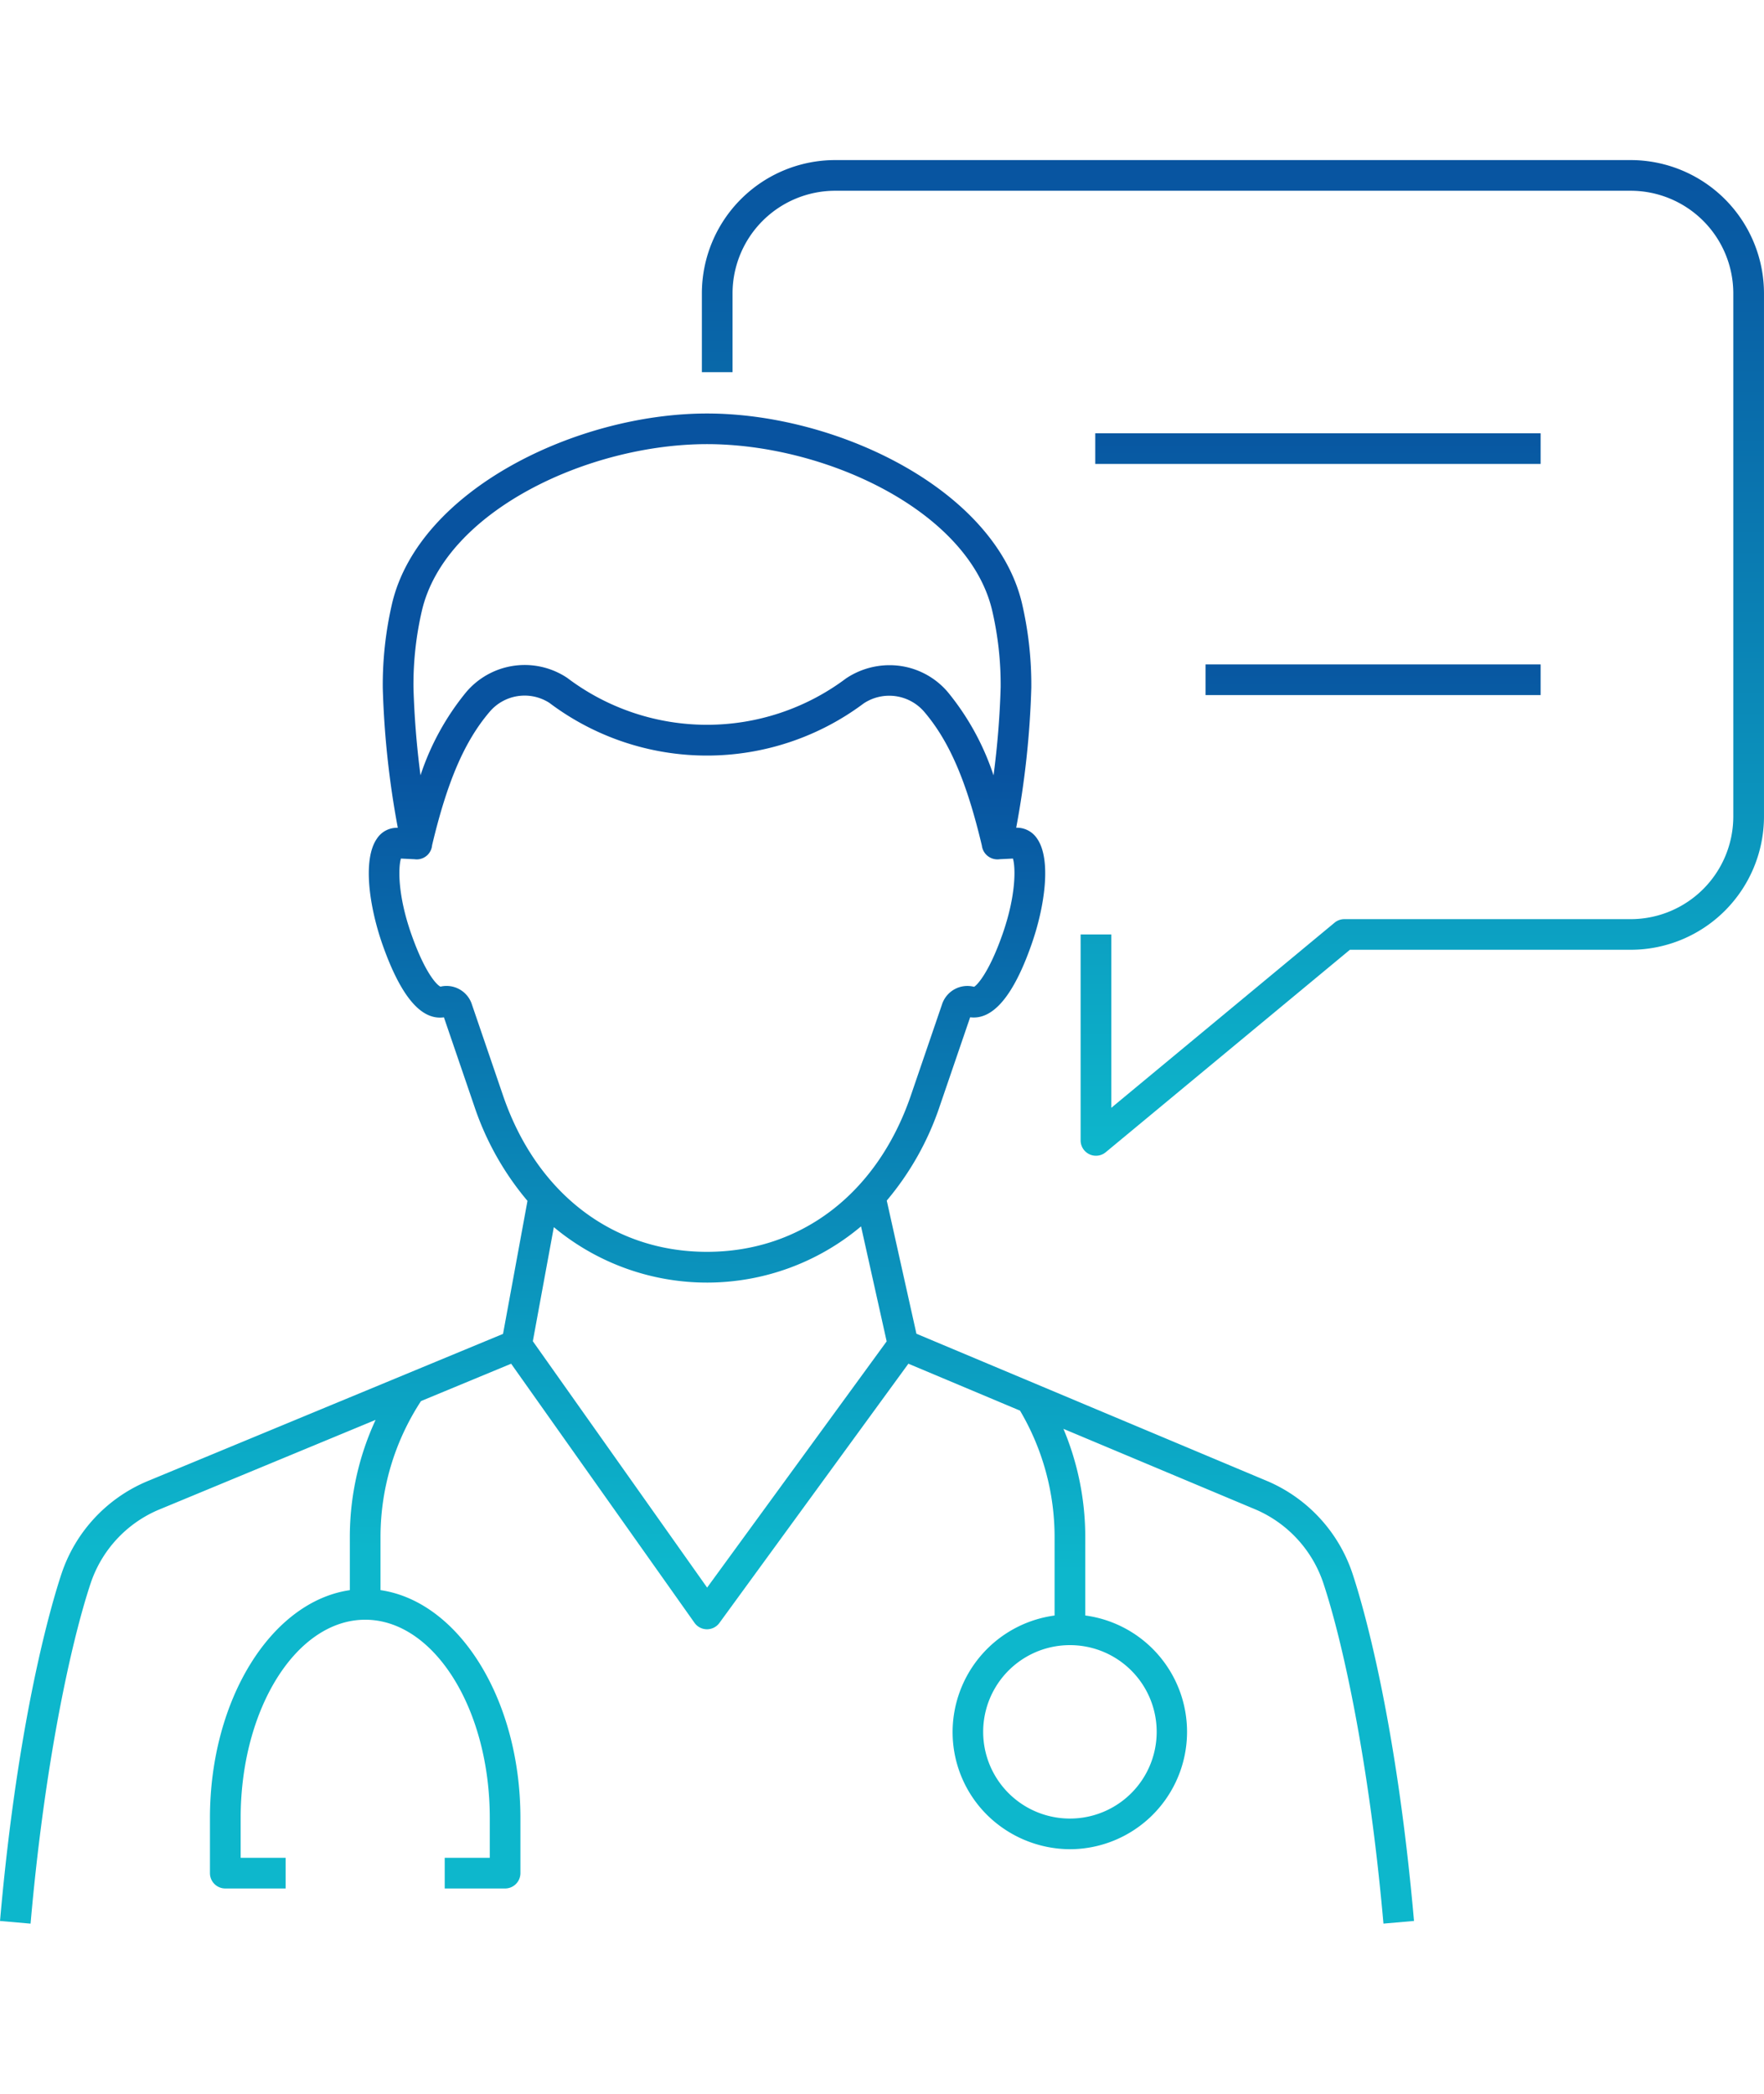 <?xml version="1.0" encoding="UTF-8"?> <svg xmlns="http://www.w3.org/2000/svg" xmlns:xlink="http://www.w3.org/1999/xlink" width="132.267" height="157" viewBox="0 0 132.267 157"><defs><linearGradient id="a" x1="0.587" y1="-1.026" x2="0.6" y2="24.724" gradientUnits="objectBoundingBox"><stop offset="0" stop-color="#0853a0"></stop><stop offset="1" stop-color="#0db7cc"></stop></linearGradient><linearGradient id="c" x1="0.5" y1="0" x2="0.5" y2="1" xlink:href="#a"></linearGradient><linearGradient id="d" x1="0.506" y1="0.229" x2="0.494" y2="0.764" xlink:href="#a"></linearGradient></defs><g transform="translate(-1312 -1724)"><g transform="translate(-90 -411)"><g transform="translate(-12.143 -0.5)"><g transform="translate(418.988 2146.534)"><rect width="33.393" height="2.3" transform="translate(1077.28 21.445)" fill="url(#a)"></rect><rect width="25.126" height="2.3" transform="translate(1085.547 38.772)" fill="url(#a)"></rect><path d="M1117.436.966h-59.669a10,10,0,0,0-9.985,10v5.9h2.3v-5.9a7.7,7.7,0,0,1,7.685-7.7h59.667a7.7,7.7,0,0,1,7.686,7.7v39.21a7.7,7.7,0,0,1-7.685,7.693h-21.478a1.152,1.152,0,0,0-.734.265l-16.742,13.878V59.017h-2.3V74.455a1.151,1.151,0,0,0,1.884.886l18.307-15.176h21.064a10,10,0,0,0,9.985-10V10.962A10.005,10.005,0,0,0,1117.436.966Z" fill="url(#c)"></path><path d="M1090.27,100.033l-26.4-11.085-2.225-9.982a21.606,21.606,0,0,0,3.964-7.052l2.289-6.689c1.71.219,3.254-1.611,4.6-5.457,1-2.841,1.509-6.4.409-7.953a1.808,1.808,0,0,0-1.531-.8h-.025a67.249,67.249,0,0,0,1.133-10.491,26.943,26.943,0,0,0-.707-6.36c-2.035-8.5-13.849-14.2-23.607-14.2s-21.572,5.707-23.609,14.21a27.014,27.014,0,0,0-.705,6.377,67.151,67.151,0,0,0,1.127,10.469l-.078,0a1.789,1.789,0,0,0-1.479.8c-1.1,1.552-.587,5.112.409,7.955,1.376,3.9,2.9,5.692,4.606,5.455l2.289,6.693a21.619,21.619,0,0,0,3.976,7.065l-1.833,9.972-26.778,11.09a11.446,11.446,0,0,0-6.33,6.894c-.743,2.239-3.269,10.731-4.609,26.026l2.291.2c1.047-11.956,3.012-21.013,4.5-25.5a9.133,9.133,0,0,1,5.043-5.5l16.328-6.764a20.912,20.912,0,0,0-1.932,8.83v3.934c-5.88.855-10.489,8.189-10.489,17.081v4.133a1.15,1.15,0,0,0,1.15,1.15h4.526v-2.3H1013.2v-2.983c0-8.2,4.19-14.864,9.34-14.864s9.34,6.668,9.34,14.864v2.983H1028.5v2.3h4.526a1.151,1.151,0,0,0,1.151-1.15v-4.133c0-8.892-4.611-16.227-10.491-17.082v-3.934a18.6,18.6,0,0,1,3.037-10.239l6.758-2.8,13.747,19.42a1.148,1.148,0,0,0,.93.487h.008a1.153,1.153,0,0,0,.93-.473l14.171-19.435,8.37,3.517a18.628,18.628,0,0,1,2.592,9.521v5.839a8.824,8.824,0,0,0-7.646,8.744h0a8.744,8.744,0,0,0,2.594,6.215,8.9,8.9,0,0,0,6.228,2.56,8.8,8.8,0,0,0,1.124-17.522v-5.835a20.914,20.914,0,0,0-1.636-8.156l14.47,6.072a9.174,9.174,0,0,1,5.016,5.489c1.489,4.482,3.455,13.543,4.509,25.529l2.291-.2c-1.348-15.333-3.874-23.818-4.617-26.055A11.491,11.491,0,0,0,1090.27,100.033ZM1026.8,34.7c1.782-7.441,12.489-12.44,21.371-12.44s19.589,5,21.369,12.434a24.586,24.586,0,0,1,.646,5.787,64.86,64.86,0,0,1-.534,6.611,19.409,19.409,0,0,0-3.428-6.242,5.726,5.726,0,0,0-4.374-2.019,5.873,5.873,0,0,0-3.255.99,17.373,17.373,0,0,1-20.912-.041,5.749,5.749,0,0,0-7.572,1.07,19.405,19.405,0,0,0-3.426,6.237,64.778,64.778,0,0,1-.528-6.583A24.556,24.556,0,0,1,1026.8,34.7ZM1032.9,71.17l-2.393-7a2,2,0,0,0-1.869-1.294,1.9,1.9,0,0,0-.454.054c-.272-.116-1.16-1.02-2.184-3.927s-.989-4.988-.783-5.675l1.03.05a1.106,1.106,0,0,0,.358-.007,1.158,1.158,0,0,0,.949-1.044c1.142-4.8,2.433-7.789,4.305-9.99a3.437,3.437,0,0,1,4.487-.683,19.631,19.631,0,0,0,23.572.041,3.463,3.463,0,0,1,4.548.644c1.875,2.206,3.168,5.207,4.31,10.014a1.178,1.178,0,0,0,1.342,1.023l.988-.049c.206.686.235,2.773-.783,5.676-1.054,3.005-1.97,3.869-2.133,3.937l-.038-.008a2,2,0,0,0-2.343,1.268l-2.382,6.962c-2.526,7.293-8.232,11.647-15.264,11.647S1035.427,78.46,1032.9,71.17Zm15.276,36.808L1035.108,89.51l1.574-8.553a17.94,17.94,0,0,0,23.035-.057l1.921,8.62Zm27.2,4.314a6.5,6.5,0,0,1,.017,13h-.018a6.5,6.5,0,0,1,0-13Z" fill="url(#d)"></path></g></g><rect width="132" height="157" transform="translate(1402 2135)" fill="none"></rect></g></g></svg> 